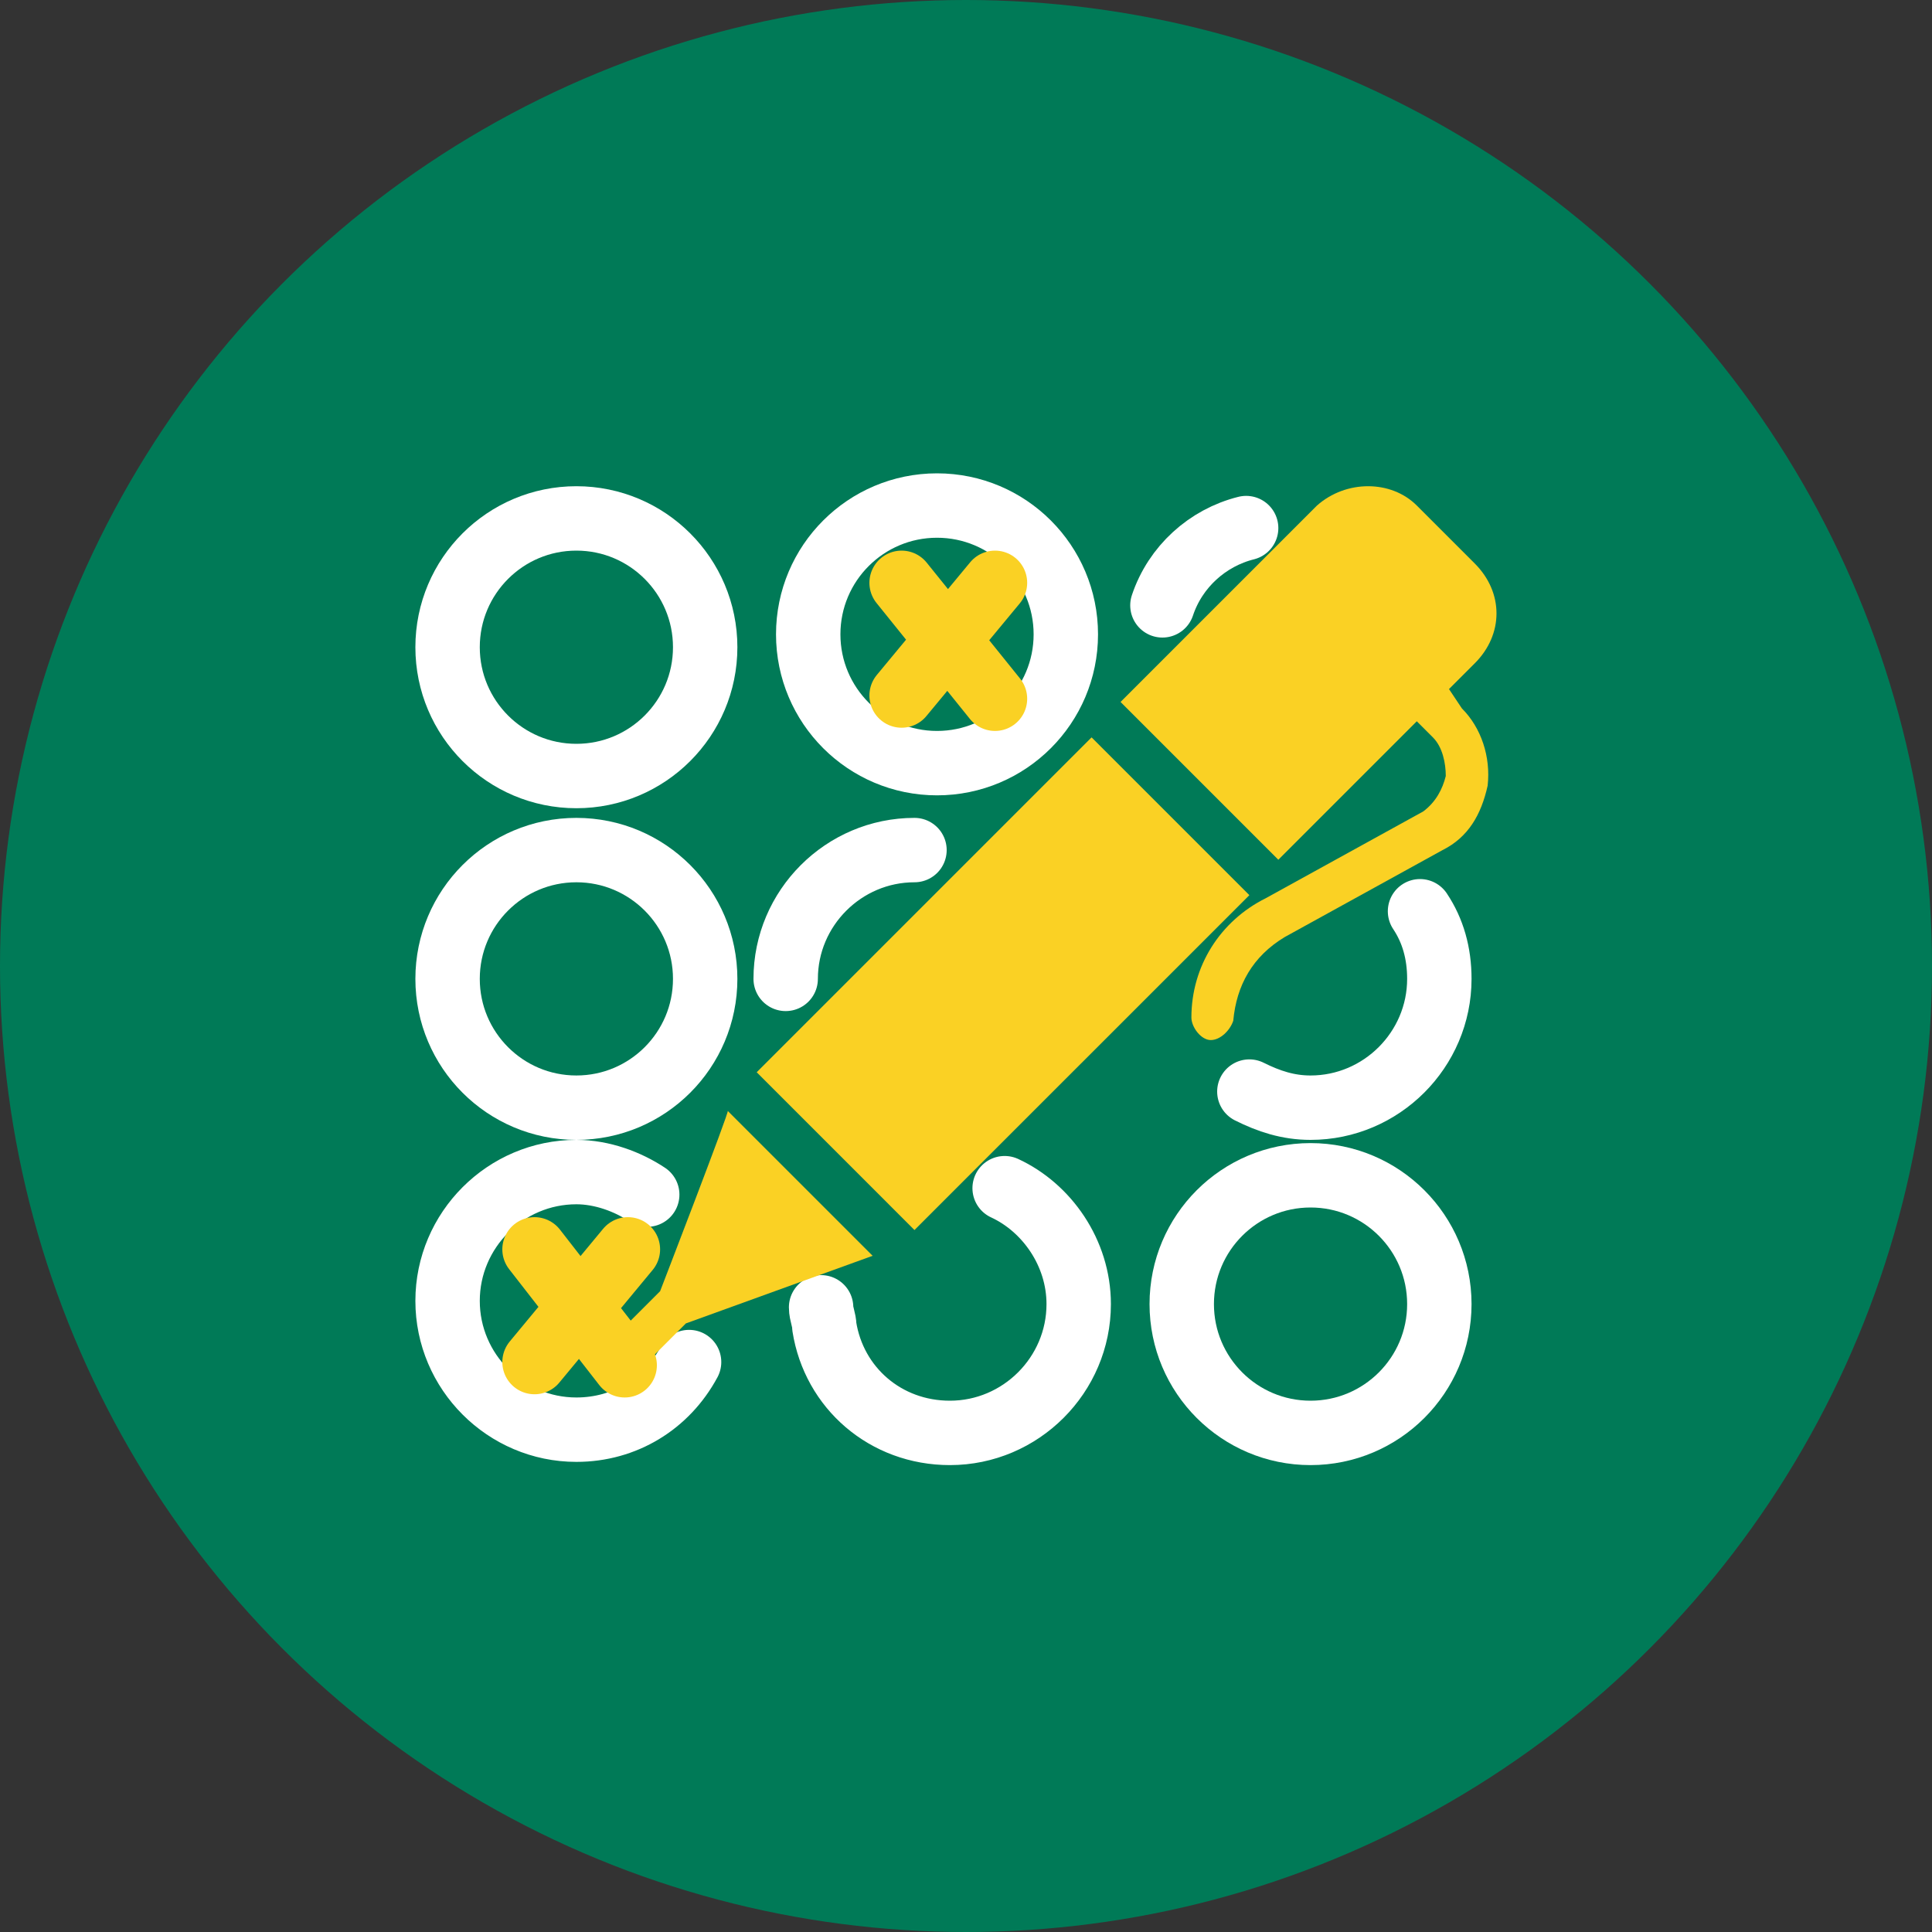 <?xml version="1.0" encoding="utf-8"?>
<!-- Generator: Adobe Illustrator 26.5.0, SVG Export Plug-In . SVG Version: 6.00 Build 0)  -->
<svg version="1.1" id="Layer_1" xmlns="http://www.w3.org/2000/svg" xmlns:xlink="http://www.w3.org/1999/xlink" x="0px" y="0px"
	 viewBox="0 0 60 60" style="enable-background:new 0 0 60 60;" xml:space="preserve">
<rect x="0" y="0" width="60" height="60" fill="#333333" stroke="none"/>
<style type="text/css">
	.st0{fill:#007A57;}
	.st1{fill:none;stroke:#FFFFFF;stroke-width:2;stroke-miterlimit:10;}
	.st2{fill:none;stroke:#FFFFFF;stroke-width:2;stroke-linecap:round;stroke-linejoin:round;stroke-miterlimit:10;}
	.st3{fill:#FAD124;}
	.st4{fill:none;stroke:#FAD124;stroke-width:2;stroke-linecap:round;stroke-linejoin:round;stroke-miterlimit:10;}
</style>
<circle class="st0" cx="30" cy="30" r="30"/>
<g>
	<circle class="st1" cx="17.9" cy="20.1" r="4"/>
	<circle class="st1" cx="29.1" cy="19.7" r="4"/>
	<circle class="st1" cx="17.9" cy="30.4" r="4"/>
	<path class="st2" d="M24.4,30.4c0-2.2,1.8-4,4-4 M36.1,18.8c0.4-1.2,1.4-2.1,2.6-2.4 M44.1,28.3c0.4,0.6,0.6,1.3,0.6,2.1
		c0,2.2-1.8,4-4,4c-0.7,0-1.3-0.2-1.9-0.5 M21.4,42.3c-0.7,1.3-2,2.1-3.5,2.1c-2.2,0-4-1.8-4-4s1.8-4,4-4c0.8,0,1.6,0.3,2.2,0.7
		 M31.2,36.9c1.3,0.6,2.3,2,2.3,3.6c0,2.2-1.8,4-4,4c-2,0-3.6-1.4-3.9-3.3c0-0.2-0.1-0.4-0.1-0.6"/>
	<circle class="st1" cx="40.7" cy="40.5" r="4"/>
</g>
<path class="st3" d="M20.5,40.1l-1.4,1.4c-0.3,0.3-0.3,0.7,0,1c0.1,0.1,0.3,0.2,0.4,0.2s0.3-0.1,0.4-0.2l1.4-1.4l5.8-2.1l-4.5-4.5
	C22.7,34.4,20.5,40.1,20.5,40.1z M45,21.4l0.8-0.8c0.9-0.9,0.9-2.2,0-3.1L44,15.7c-0.8-0.8-2.2-0.8-3.1,0l-6.1,6.1l4.9,4.9l4.3-4.3
	l0.5,0.5c0.3,0.3,0.4,0.8,0.4,1.2c-0.1,0.4-0.3,0.8-0.7,1.1l-4.9,2.7C37.9,28.6,37,30,37,31.6c0,0.3,0.3,0.7,0.6,0.7
	s0.6-0.3,0.7-0.6c0.1-1.1,0.6-2,1.6-2.6l4.9-2.7c0.8-0.4,1.2-1.1,1.4-2c0.1-0.9-0.2-1.8-0.8-2.4L45,21.4z"/>
<path class="st3" d="M23.5,33.3l10.4-10.4l4.9,4.9L28.4,38.2L23.5,33.3z"/>
<path class="st4" d="M16.6,38.8l2.8,3.6 M19.5,38.8l-2.9,3.5 M28,18.1l2.9,3.6 M30.9,18.1L28,21.6"/>
</svg>
